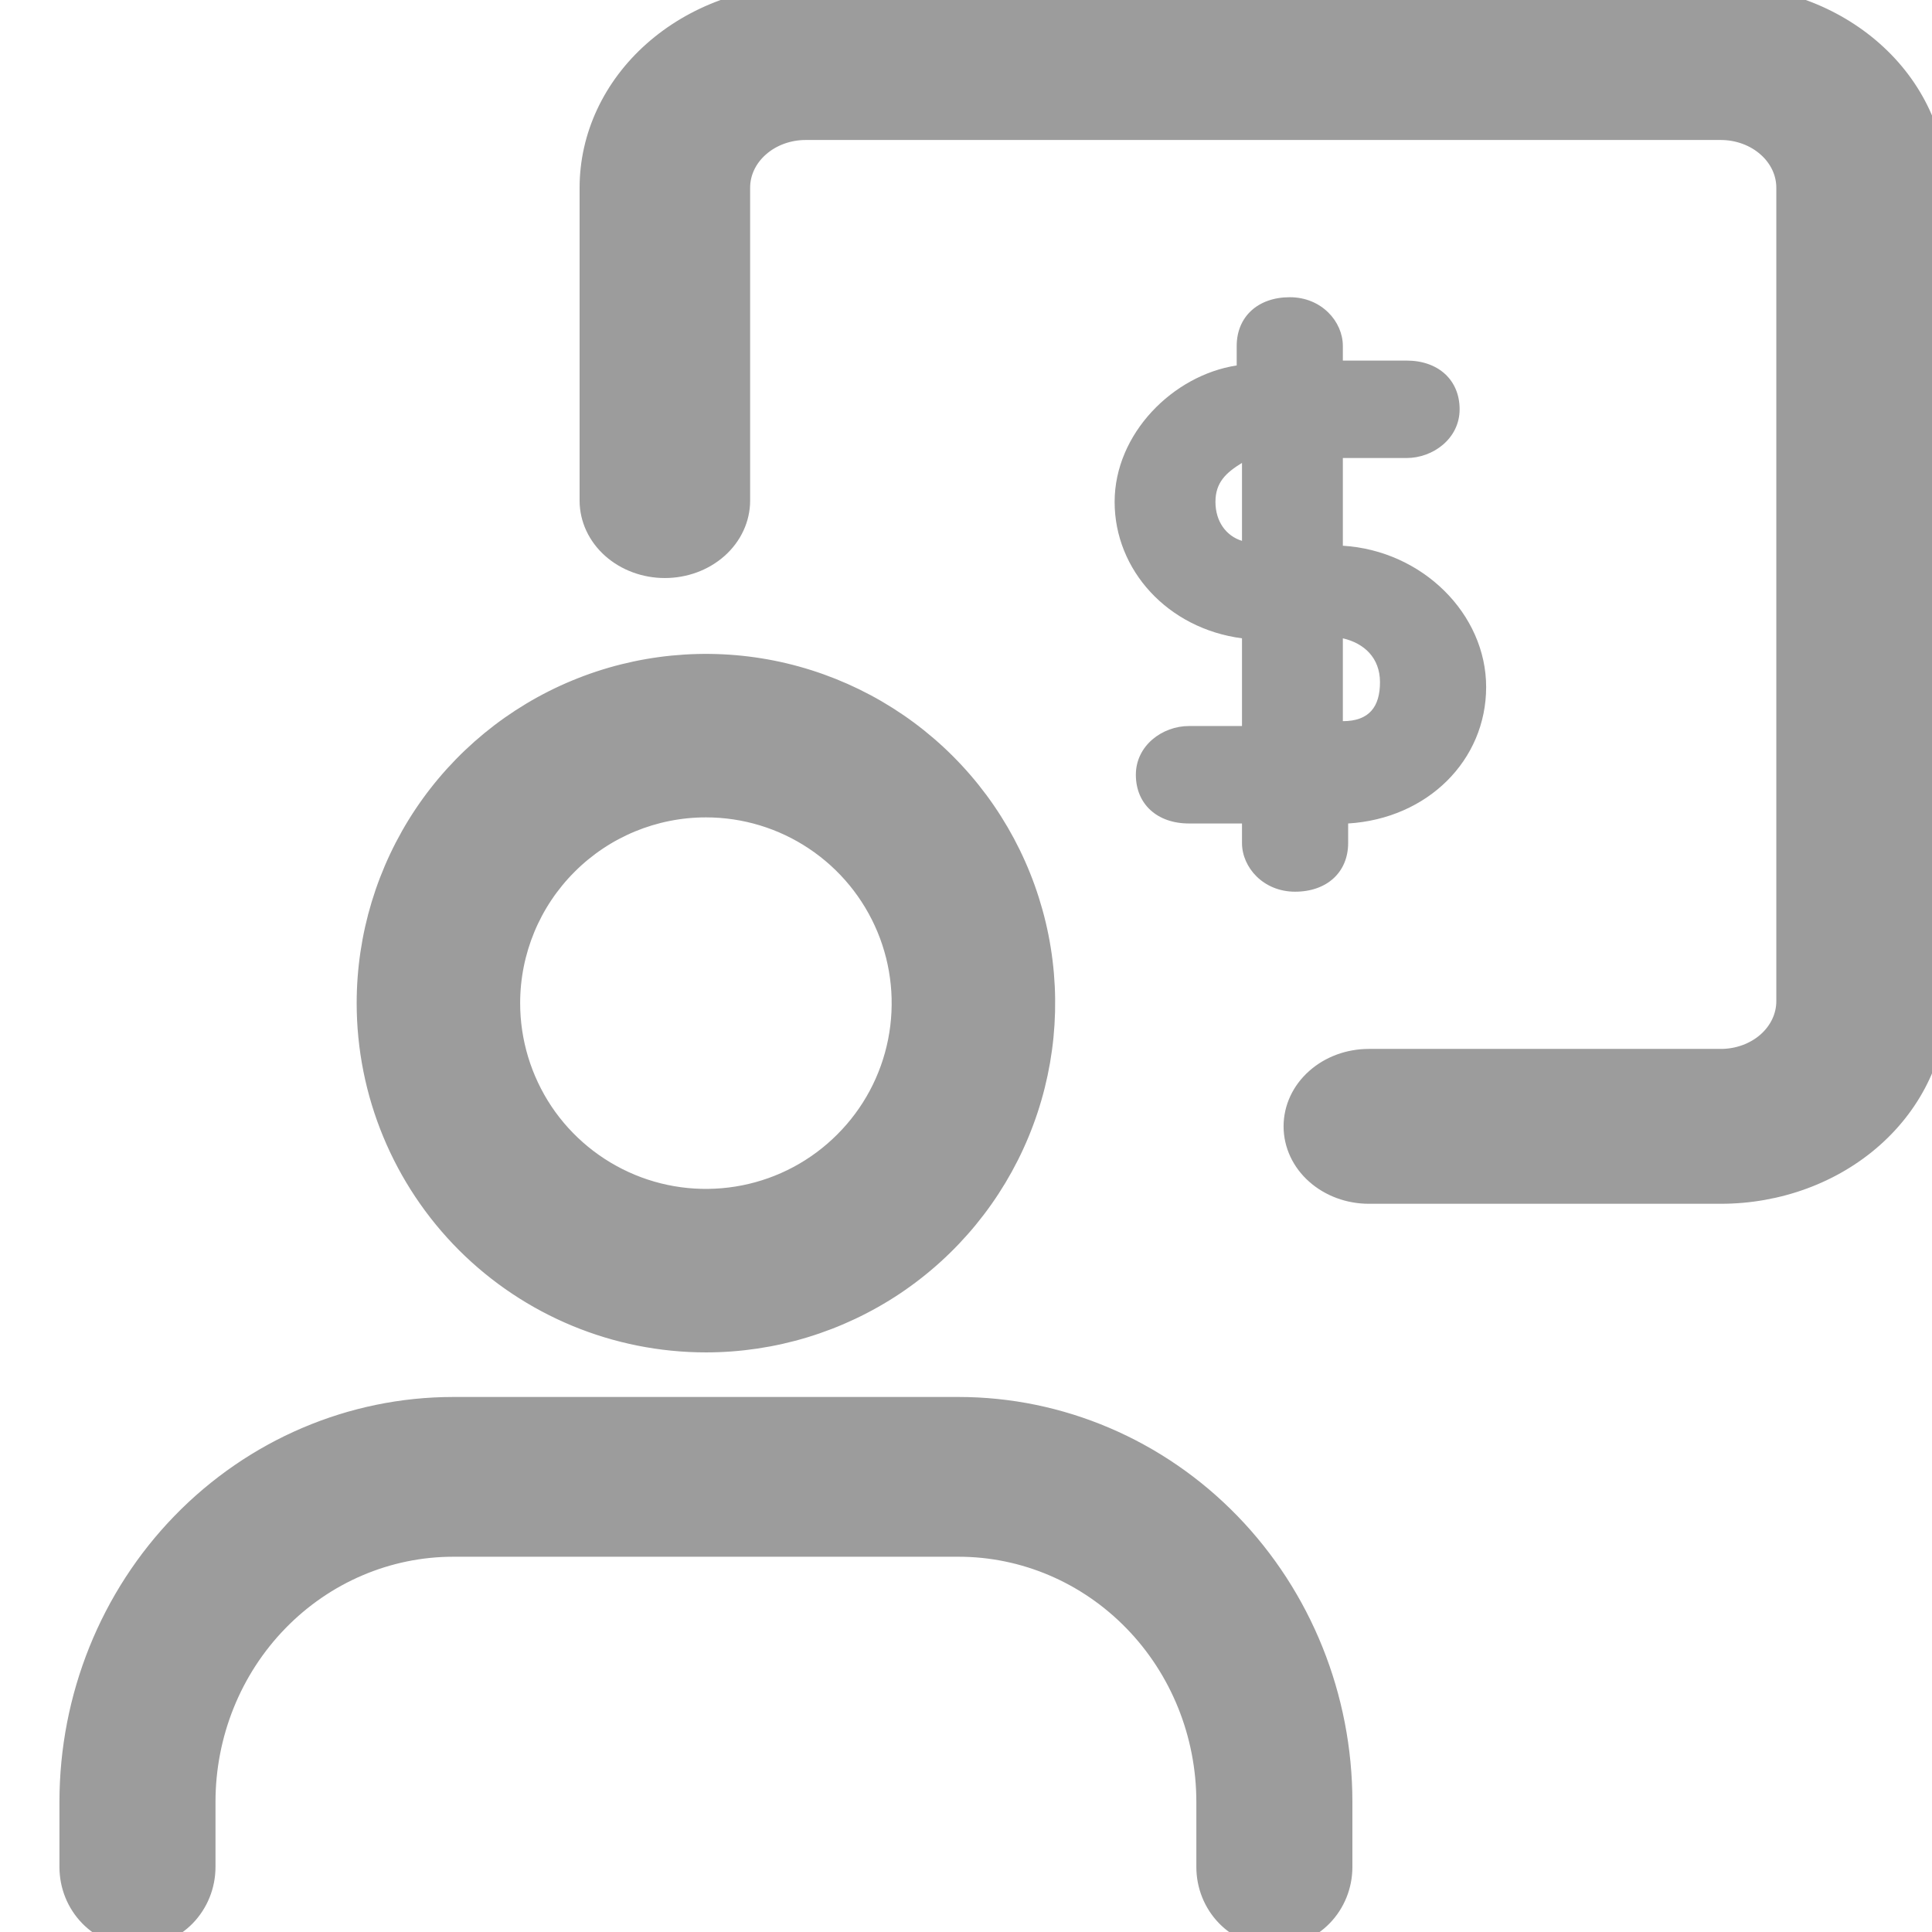 <?xml version="1.0" encoding="UTF-8"?>
<svg xmlns="http://www.w3.org/2000/svg" xmlns:xlink="http://www.w3.org/1999/xlink" width="500" zoomAndPan="magnify" viewBox="0 0 375 375" height="500" preserveAspectRatio="xMidYMid meet" version="1.0">
  <path stroke-linecap="butt" transform="matrix(14.423, 0, 0, 14.423, 0, 0)" fill-opacity="1" fill="#9c9c9c" fill-rule="nonzero" stroke-linejoin="miter" d="M 9.5 18.1 C 10.41 18.1 11.299 17.83 12.056 17.325 C 12.812 16.819 13.402 16.101 13.75 15.26 C 14.098 14.42 14.189 13.495 14.012 12.603 C 13.834 11.71 13.396 10.89 12.753 10.247 C 12.11 9.604 11.29 9.166 10.397 8.988 C 9.505 8.811 8.58 8.902 7.74 9.25 C 6.899 9.598 6.181 10.188 5.675 10.944 C 5.17 11.701 4.9 12.59 4.9 13.5 C 4.9 14.72 5.385 15.89 6.247 16.753 C 7.11 17.615 8.28 18.1 9.5 18.1 Z M 9.5 10.9 C 10.014 10.9 10.517 11.052 10.944 11.338 C 11.372 11.624 11.705 12.03 11.902 12.505 C 12.099 12.98 12.15 13.503 12.05 14.007 C 11.95 14.512 11.702 14.975 11.338 15.338 C 10.975 15.702 10.512 15.95 10.007 16.05 C 9.503 16.15 8.98 16.099 8.505 15.902 C 8.03 15.705 7.624 15.372 7.338 14.945 C 7.053 14.517 6.9 14.014 6.9 13.5 C 6.9 12.81 7.174 12.149 7.662 11.662 C 8.149 11.174 8.81 10.9 9.5 10.9 Z M 9.5 10.9 " stroke="#9c9c9c" stroke-width="0.2" stroke-opacity="1" stroke-miterlimit="4"></path>
  <path stroke-linecap="butt" transform="matrix(14.423, 0, 0, 14.423, 0, 0)" fill-opacity="1" fill="#9c9c9c" fill-rule="nonzero" stroke-linejoin="miter" d="M 12.9 18.9 L 6.1 18.9 C 4.72 18.9 3.397 19.465 2.422 20.468 C 1.447 21.471 0.9 22.832 0.9 24.25 L 0.9 25.125 C 0.9 25.383 0.999 25.63 1.177 25.813 C 1.355 25.996 1.597 26.1 1.85 26.1 C 2.103 26.1 2.345 25.996 2.523 25.813 C 2.7 25.63 2.8 25.383 2.8 25.125 L 2.8 24.25 C 2.8 23.347 3.148 22.482 3.768 21.845 C 4.387 21.208 5.226 20.85 6.1 20.85 L 12.9 20.85 C 13.774 20.85 14.613 21.208 15.232 21.845 C 15.852 22.482 16.2 23.347 16.2 24.25 L 16.2 25.125 C 16.2 25.383 16.299 25.63 16.477 25.813 C 16.655 25.996 16.897 26.1 17.15 26.1 C 17.403 26.1 17.645 25.996 17.823 25.813 C 18.001 25.63 18.1 25.383 18.1 25.125 L 18.1 24.25 C 18.1 22.832 17.553 21.471 16.578 20.468 C 15.603 19.465 14.28 18.9 12.9 18.9 Z M 12.9 18.9 " stroke="#9c9c9c" stroke-width="0.2" stroke-opacity="1" stroke-miterlimit="4"></path>
  <path stroke-linecap="butt" transform="matrix(14.423, 0, 0, 14.423, 0, 0)" fill-opacity="1" fill="#9c9c9c" fill-rule="nonzero" stroke-linejoin="miter" d="M 8.947 7.679 C 9.222 7.679 9.487 7.582 9.684 7.407 C 9.881 7.232 9.995 6.991 9.995 6.737 L 9.995 2.526 C 9.995 2.333 10.081 2.146 10.239 2.006 C 10.397 1.865 10.614 1.784 10.842 1.784 L 23.158 1.784 C 23.386 1.784 23.603 1.865 23.761 2.006 C 23.919 2.146 24.005 2.333 24.005 2.526 L 24.005 13.474 C 24.005 13.667 23.919 13.854 23.761 13.995 C 23.603 14.135 23.386 14.216 23.158 14.216 L 18.421 14.216 C 18.147 14.216 17.882 14.312 17.685 14.488 C 17.487 14.663 17.374 14.904 17.374 15.158 C 17.374 15.412 17.487 15.653 17.685 15.828 C 17.882 16.003 18.147 16.1 18.421 16.1 L 23.158 16.1 C 23.935 16.1 24.682 15.826 25.234 15.335 C 25.787 14.843 26.1 14.174 26.1 13.474 L 26.1 2.526 C 26.1 1.826 25.787 1.156 25.234 0.665 C 24.682 0.174 23.935 -0.1 23.158 -0.1 L 10.842 -0.1 C 10.066 -0.1 9.318 0.174 8.766 0.665 C 8.213 1.156 7.9 1.826 7.9 2.526 L 7.9 6.737 C 7.9 6.991 8.014 7.232 8.211 7.407 C 8.408 7.582 8.673 7.679 8.947 7.679 Z M 8.947 7.679 " stroke="#9c9c9c" stroke-width="0.2" stroke-opacity="1" stroke-miterlimit="4"></path>
  <path fill="#9c9c9c" d="M 260.645 105.926 L 260.645 88.902 L 273.008 88.902 C 278.16 88.902 283.312 85.121 283.312 79.445 C 283.312 73.77 279.188 69.988 273.008 69.988 L 260.645 69.988 L 260.645 67.148 C 260.645 62.422 256.523 57.691 250.344 57.691 C 244.164 57.691 240.043 61.477 240.043 67.148 L 240.043 70.934 C 227.68 72.824 216.348 84.176 216.348 97.414 C 216.348 110.656 226.648 122.004 241.07 123.898 L 241.07 140.922 L 230.77 140.922 C 225.617 140.922 220.469 144.703 220.469 150.379 C 220.469 156.055 224.586 159.836 230.77 159.836 L 241.07 159.836 L 241.07 163.621 C 241.07 168.348 245.191 173.078 251.375 173.078 C 257.555 173.078 261.676 169.293 261.676 163.621 L 261.676 159.836 C 277.129 158.891 288.461 147.539 288.461 133.355 C 288.461 119.168 276.098 106.871 260.645 105.926 Z M 260.645 139.977 L 260.645 123.898 C 264.766 124.844 267.855 127.68 267.855 132.41 C 267.855 137.137 265.797 139.977 260.645 139.977 Z M 241.07 89.848 L 241.07 104.98 C 237.98 104.035 235.918 101.199 235.918 97.414 C 235.918 93.633 237.98 91.742 241.07 89.848 Z M 241.07 89.848 " fill-opacity="1" fill-rule="nonzero"></path>
</svg>

